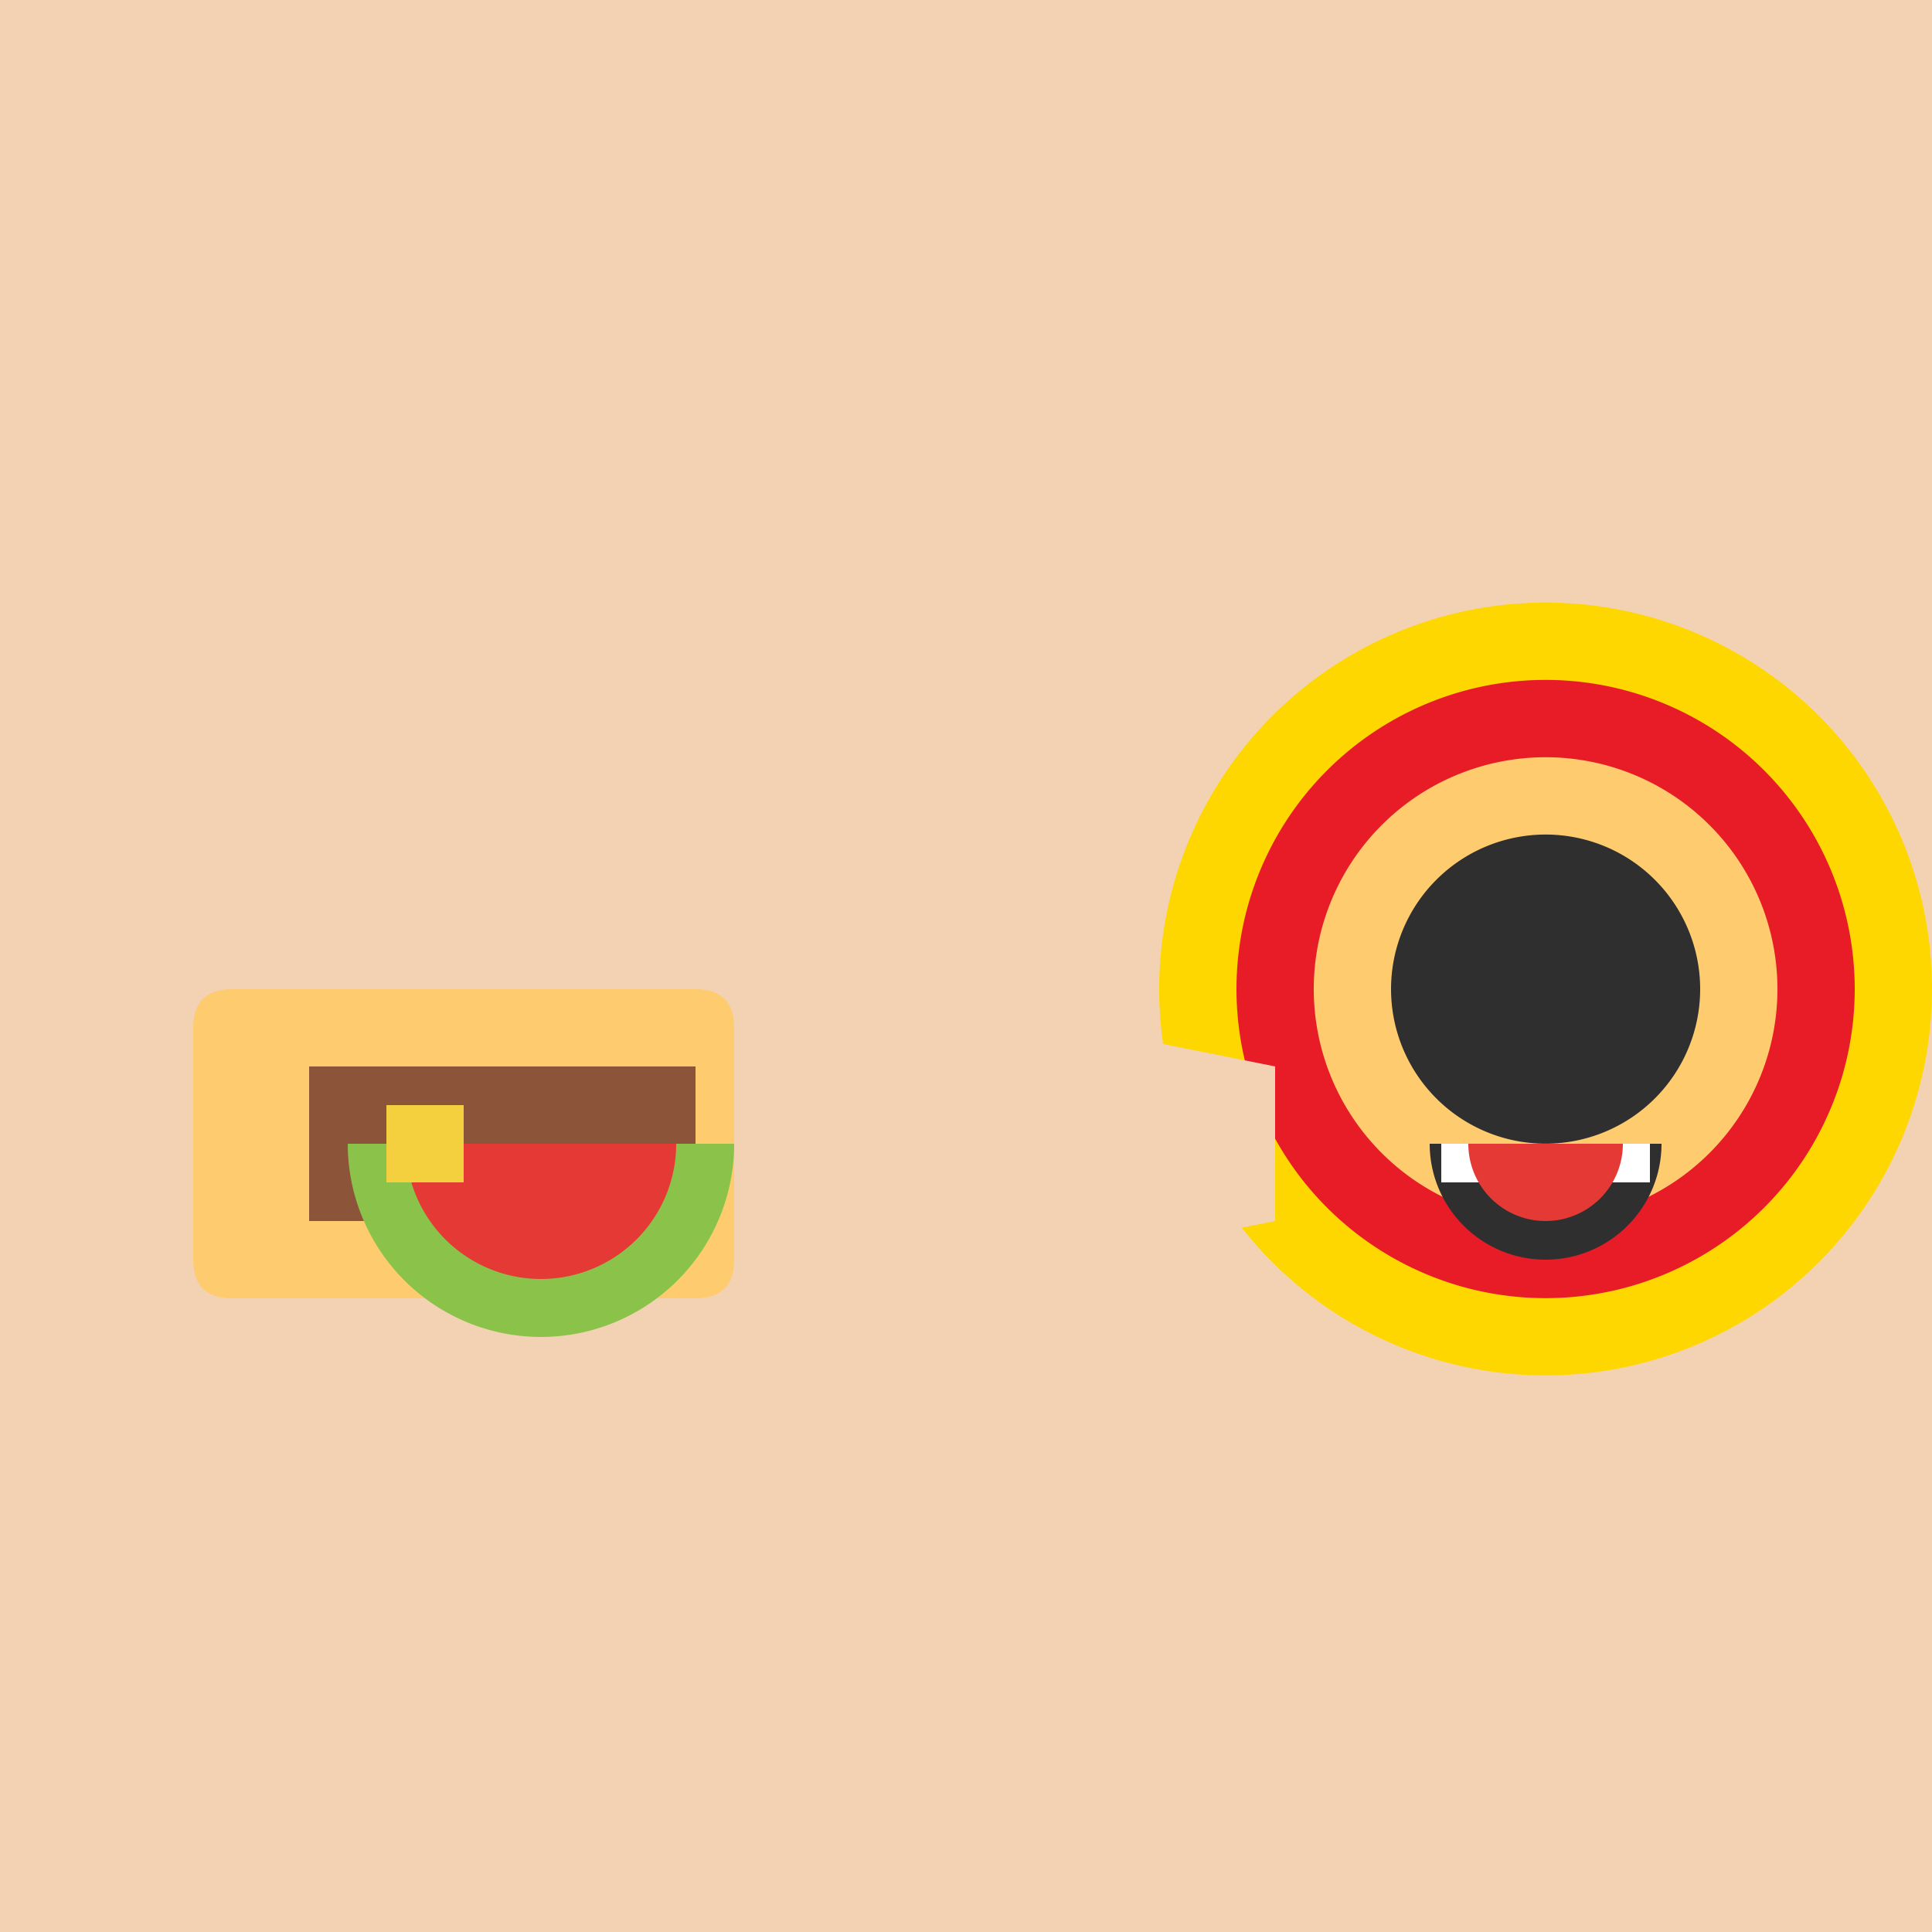 <!--

Generated by DrawGPT.
Free, open source, AI generated images in SVG, PNG, and HTML Canvas format.
https://drawgpt.ai

Created: 2023-09-26T03:58:29.048Z
Link: https://drawgpt.ai/prompt/21518/

-->
<svg xmlns="http://www.w3.org/2000/svg" xmlns:xlink="http://www.w3.org/1999/xlink" width="500" height="500"><defs/><g><rect fill="#F2D2B3" stroke="none" x="0" y="0" width="512" height="512"/><path fill="#FECB6E" stroke="none" paint-order="stroke fill markers" d=" M 60 256 L 180 256 Q 190 256 190 266 L 190 326 Q 190 336 180 336 L 60 336 Q 50 336 50 326 L 50 266 Q 50 256 60 256 Z"/><rect fill="#8C5439" stroke="none" x="80" y="276" width="100" height="40"/><path fill="#8BC34A" stroke="none" paint-order="stroke fill markers" d=" M 190 296 A 50 50 0 0 1 90 296"/><path fill="#E53935" stroke="none" paint-order="stroke fill markers" d=" M 175 296 A 35 35 0 0 1 105 296"/><rect fill="#F4D03F" stroke="none" x="100" y="286" width="20" height="20"/><path fill="#FFD700" stroke="none" paint-order="stroke fill markers" d=" M 500 256 A 100 100 0 1 1 500 255.9"/><path fill="#E81C27" stroke="none" paint-order="stroke fill markers" d=" M 480 256 A 80 80 0 1 1 480 255.92"/><path fill="#FECB6E" stroke="none" paint-order="stroke fill markers" d=" M 460 256 A 60 60 0 1 1 460 255.94"/><path fill="#2F2F2F" stroke="none" paint-order="stroke fill markers" d=" M 440 256 A 40 40 0 1 1 440 255.96"/><path fill="#2F2F2F" stroke="none" paint-order="stroke fill markers" d=" M 430 296 A 30 30 0 0 1 370 296"/><rect fill="#FFFFFF" stroke="none" x="373" y="296" width="54" height="10"/><path fill="#E53935" stroke="none" paint-order="stroke fill markers" d=" M 420 296 A 20 20 0 0 1 380 296"/><path fill="#F2D2B3" stroke="none" paint-order="stroke fill markers" d=" M 330 276 L 280 266 L 280 326 L 330 316 Z"/></g></svg>